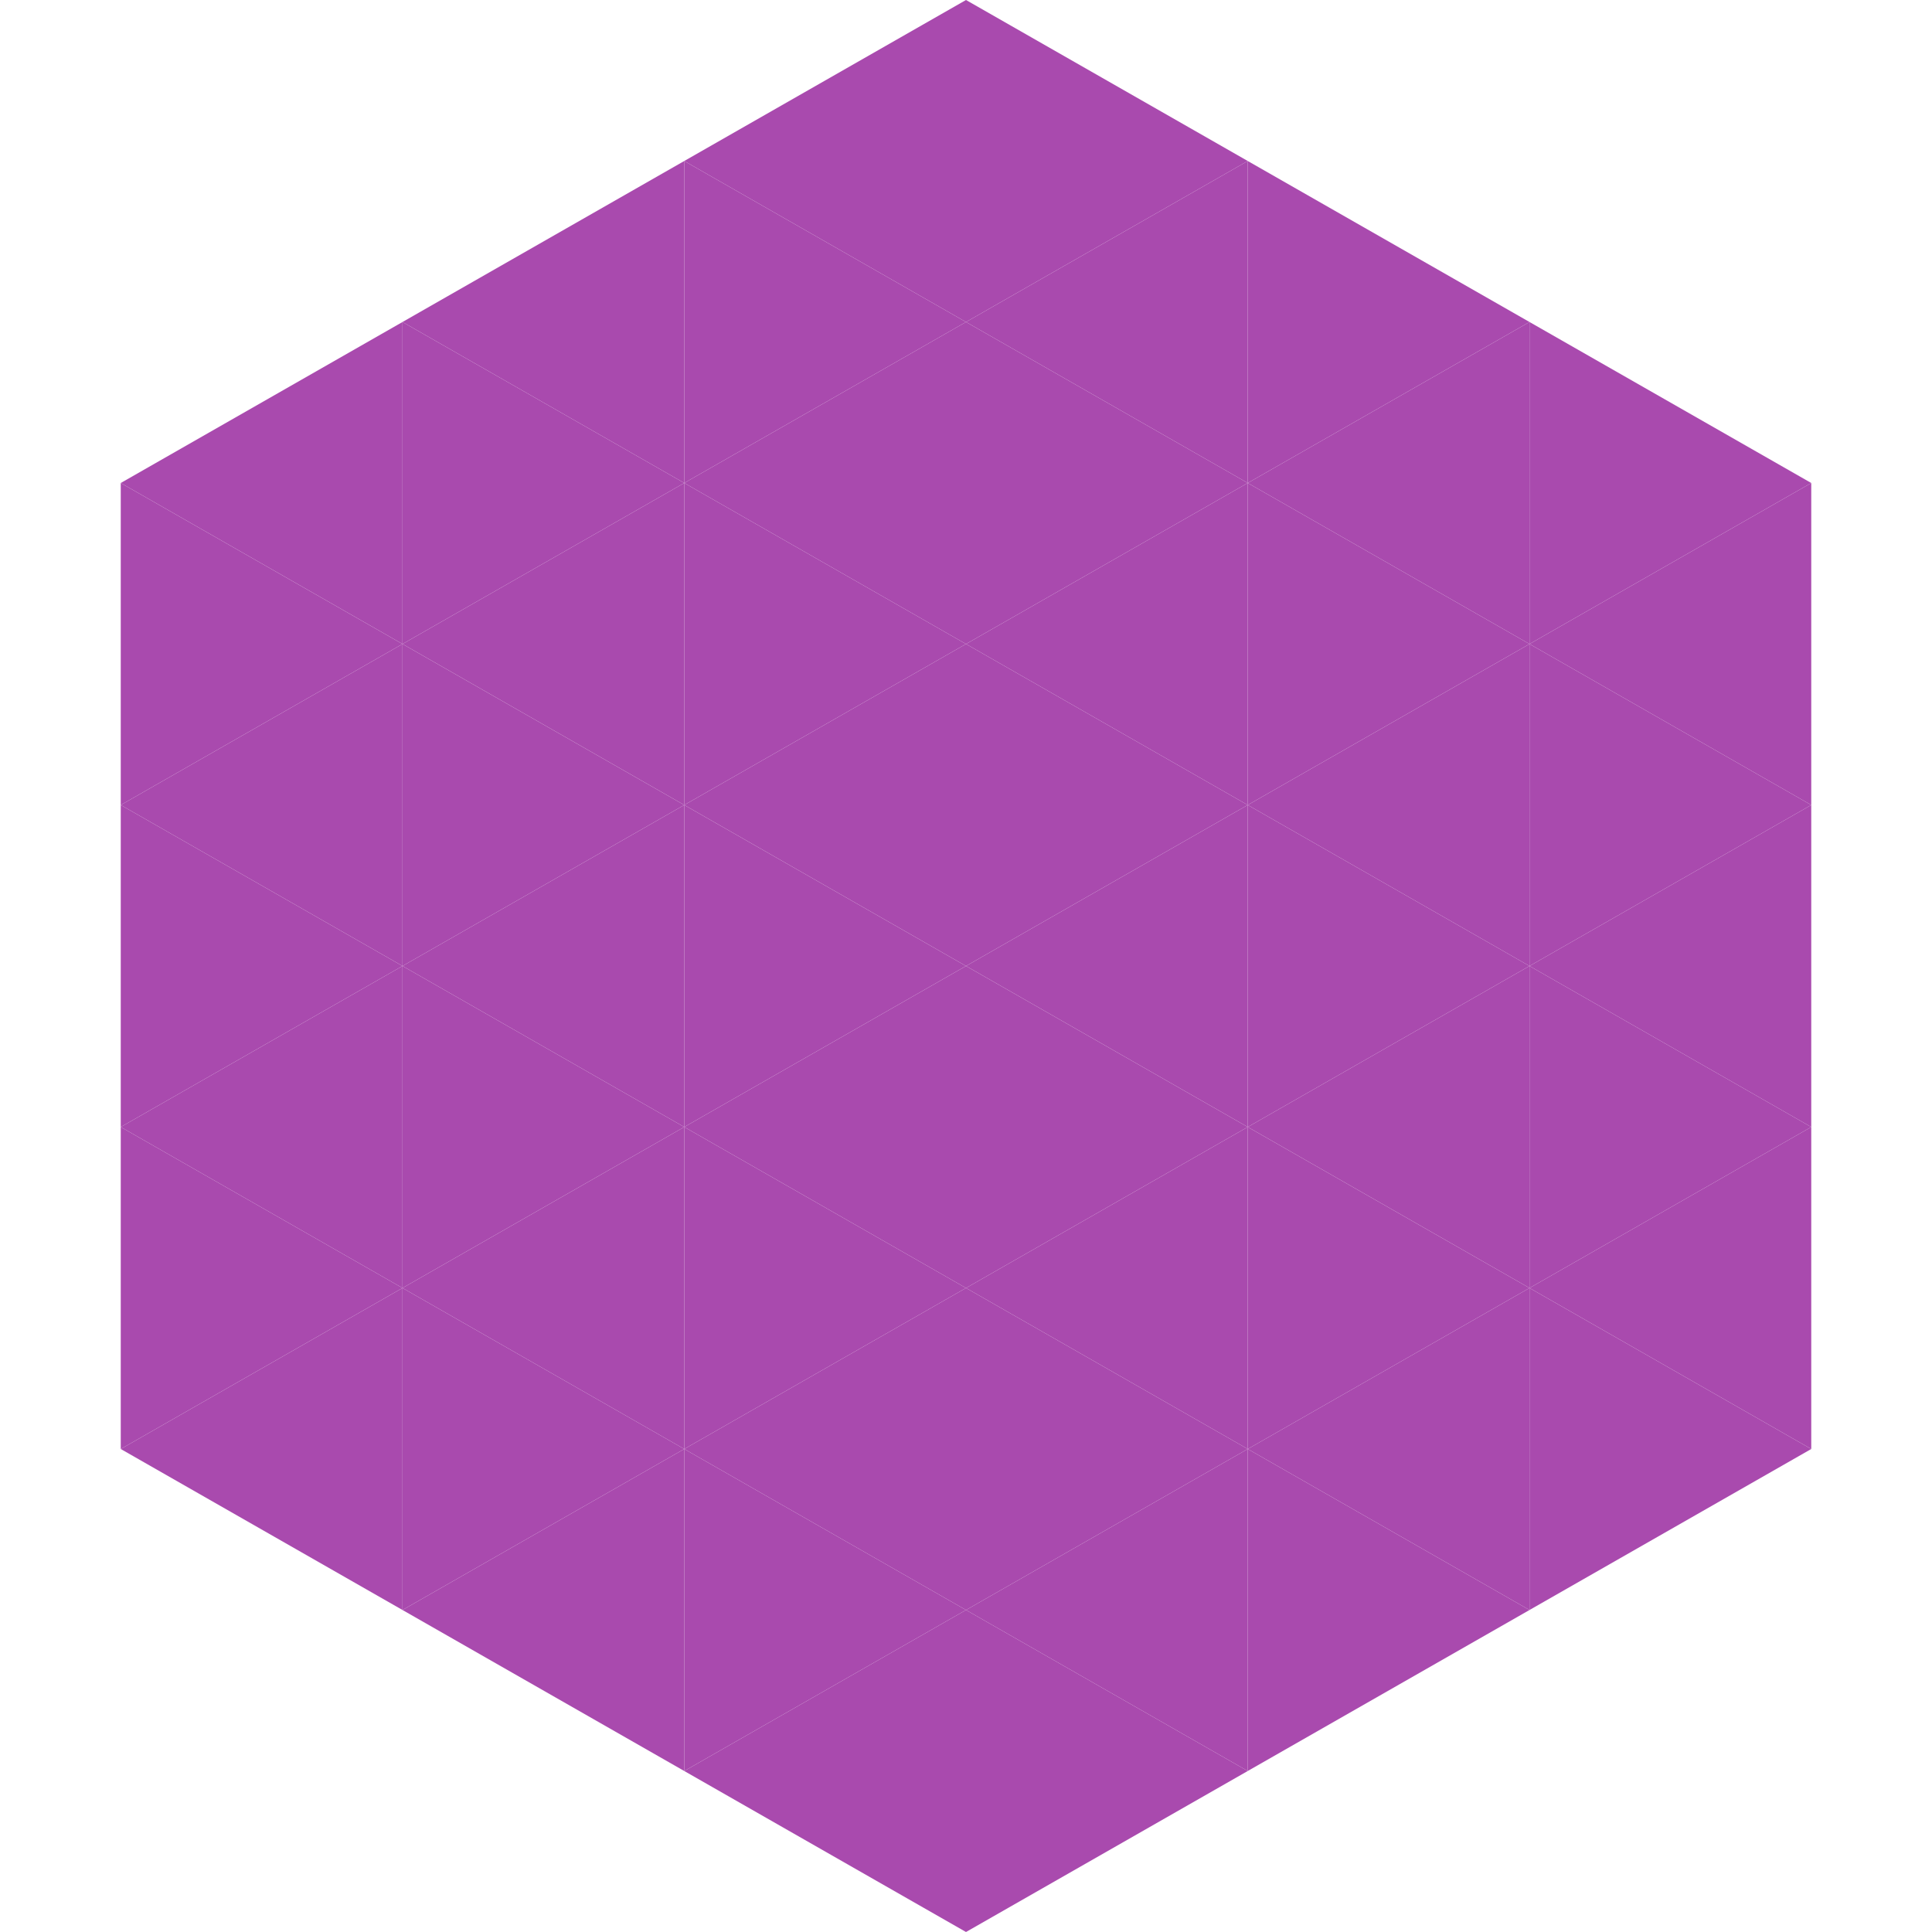 <?xml version="1.0"?>
<!-- Generated by SVGo -->
<svg width="240" height="240"
     xmlns="http://www.w3.org/2000/svg"
     xmlns:xlink="http://www.w3.org/1999/xlink">
<polygon points="50,40 15,60 50,80" style="fill:rgb(169,74,174)" />
<polygon points="190,40 225,60 190,80" style="fill:rgb(169,74,174)" />
<polygon points="15,60 50,80 15,100" style="fill:rgb(169,74,174)" />
<polygon points="225,60 190,80 225,100" style="fill:rgb(169,74,174)" />
<polygon points="50,80 15,100 50,120" style="fill:rgb(169,74,174)" />
<polygon points="190,80 225,100 190,120" style="fill:rgb(169,74,174)" />
<polygon points="15,100 50,120 15,140" style="fill:rgb(169,74,174)" />
<polygon points="225,100 190,120 225,140" style="fill:rgb(169,74,174)" />
<polygon points="50,120 15,140 50,160" style="fill:rgb(169,74,174)" />
<polygon points="190,120 225,140 190,160" style="fill:rgb(169,74,174)" />
<polygon points="15,140 50,160 15,180" style="fill:rgb(169,74,174)" />
<polygon points="225,140 190,160 225,180" style="fill:rgb(169,74,174)" />
<polygon points="50,160 15,180 50,200" style="fill:rgb(169,74,174)" />
<polygon points="190,160 225,180 190,200" style="fill:rgb(169,74,174)" />
<polygon points="15,180 50,200 15,220" style="fill:rgb(255,255,255); fill-opacity:0" />
<polygon points="225,180 190,200 225,220" style="fill:rgb(255,255,255); fill-opacity:0" />
<polygon points="50,0 85,20 50,40" style="fill:rgb(255,255,255); fill-opacity:0" />
<polygon points="190,0 155,20 190,40" style="fill:rgb(255,255,255); fill-opacity:0" />
<polygon points="85,20 50,40 85,60" style="fill:rgb(169,74,174)" />
<polygon points="155,20 190,40 155,60" style="fill:rgb(169,74,174)" />
<polygon points="50,40 85,60 50,80" style="fill:rgb(169,74,174)" />
<polygon points="190,40 155,60 190,80" style="fill:rgb(169,74,174)" />
<polygon points="85,60 50,80 85,100" style="fill:rgb(169,74,174)" />
<polygon points="155,60 190,80 155,100" style="fill:rgb(169,74,174)" />
<polygon points="50,80 85,100 50,120" style="fill:rgb(169,74,174)" />
<polygon points="190,80 155,100 190,120" style="fill:rgb(169,74,174)" />
<polygon points="85,100 50,120 85,140" style="fill:rgb(169,74,174)" />
<polygon points="155,100 190,120 155,140" style="fill:rgb(169,74,174)" />
<polygon points="50,120 85,140 50,160" style="fill:rgb(169,74,174)" />
<polygon points="190,120 155,140 190,160" style="fill:rgb(169,74,174)" />
<polygon points="85,140 50,160 85,180" style="fill:rgb(169,74,174)" />
<polygon points="155,140 190,160 155,180" style="fill:rgb(169,74,174)" />
<polygon points="50,160 85,180 50,200" style="fill:rgb(169,74,174)" />
<polygon points="190,160 155,180 190,200" style="fill:rgb(169,74,174)" />
<polygon points="85,180 50,200 85,220" style="fill:rgb(169,74,174)" />
<polygon points="155,180 190,200 155,220" style="fill:rgb(169,74,174)" />
<polygon points="120,0 85,20 120,40" style="fill:rgb(169,74,174)" />
<polygon points="120,0 155,20 120,40" style="fill:rgb(169,74,174)" />
<polygon points="85,20 120,40 85,60" style="fill:rgb(169,74,174)" />
<polygon points="155,20 120,40 155,60" style="fill:rgb(169,74,174)" />
<polygon points="120,40 85,60 120,80" style="fill:rgb(169,74,174)" />
<polygon points="120,40 155,60 120,80" style="fill:rgb(169,74,174)" />
<polygon points="85,60 120,80 85,100" style="fill:rgb(169,74,174)" />
<polygon points="155,60 120,80 155,100" style="fill:rgb(169,74,174)" />
<polygon points="120,80 85,100 120,120" style="fill:rgb(169,74,174)" />
<polygon points="120,80 155,100 120,120" style="fill:rgb(169,74,174)" />
<polygon points="85,100 120,120 85,140" style="fill:rgb(169,74,174)" />
<polygon points="155,100 120,120 155,140" style="fill:rgb(169,74,174)" />
<polygon points="120,120 85,140 120,160" style="fill:rgb(169,74,174)" />
<polygon points="120,120 155,140 120,160" style="fill:rgb(169,74,174)" />
<polygon points="85,140 120,160 85,180" style="fill:rgb(169,74,174)" />
<polygon points="155,140 120,160 155,180" style="fill:rgb(169,74,174)" />
<polygon points="120,160 85,180 120,200" style="fill:rgb(169,74,174)" />
<polygon points="120,160 155,180 120,200" style="fill:rgb(169,74,174)" />
<polygon points="85,180 120,200 85,220" style="fill:rgb(169,74,174)" />
<polygon points="155,180 120,200 155,220" style="fill:rgb(169,74,174)" />
<polygon points="120,200 85,220 120,240" style="fill:rgb(169,74,174)" />
<polygon points="120,200 155,220 120,240" style="fill:rgb(169,74,174)" />
<polygon points="85,220 120,240 85,260" style="fill:rgb(255,255,255); fill-opacity:0" />
<polygon points="155,220 120,240 155,260" style="fill:rgb(255,255,255); fill-opacity:0" />
</svg>
